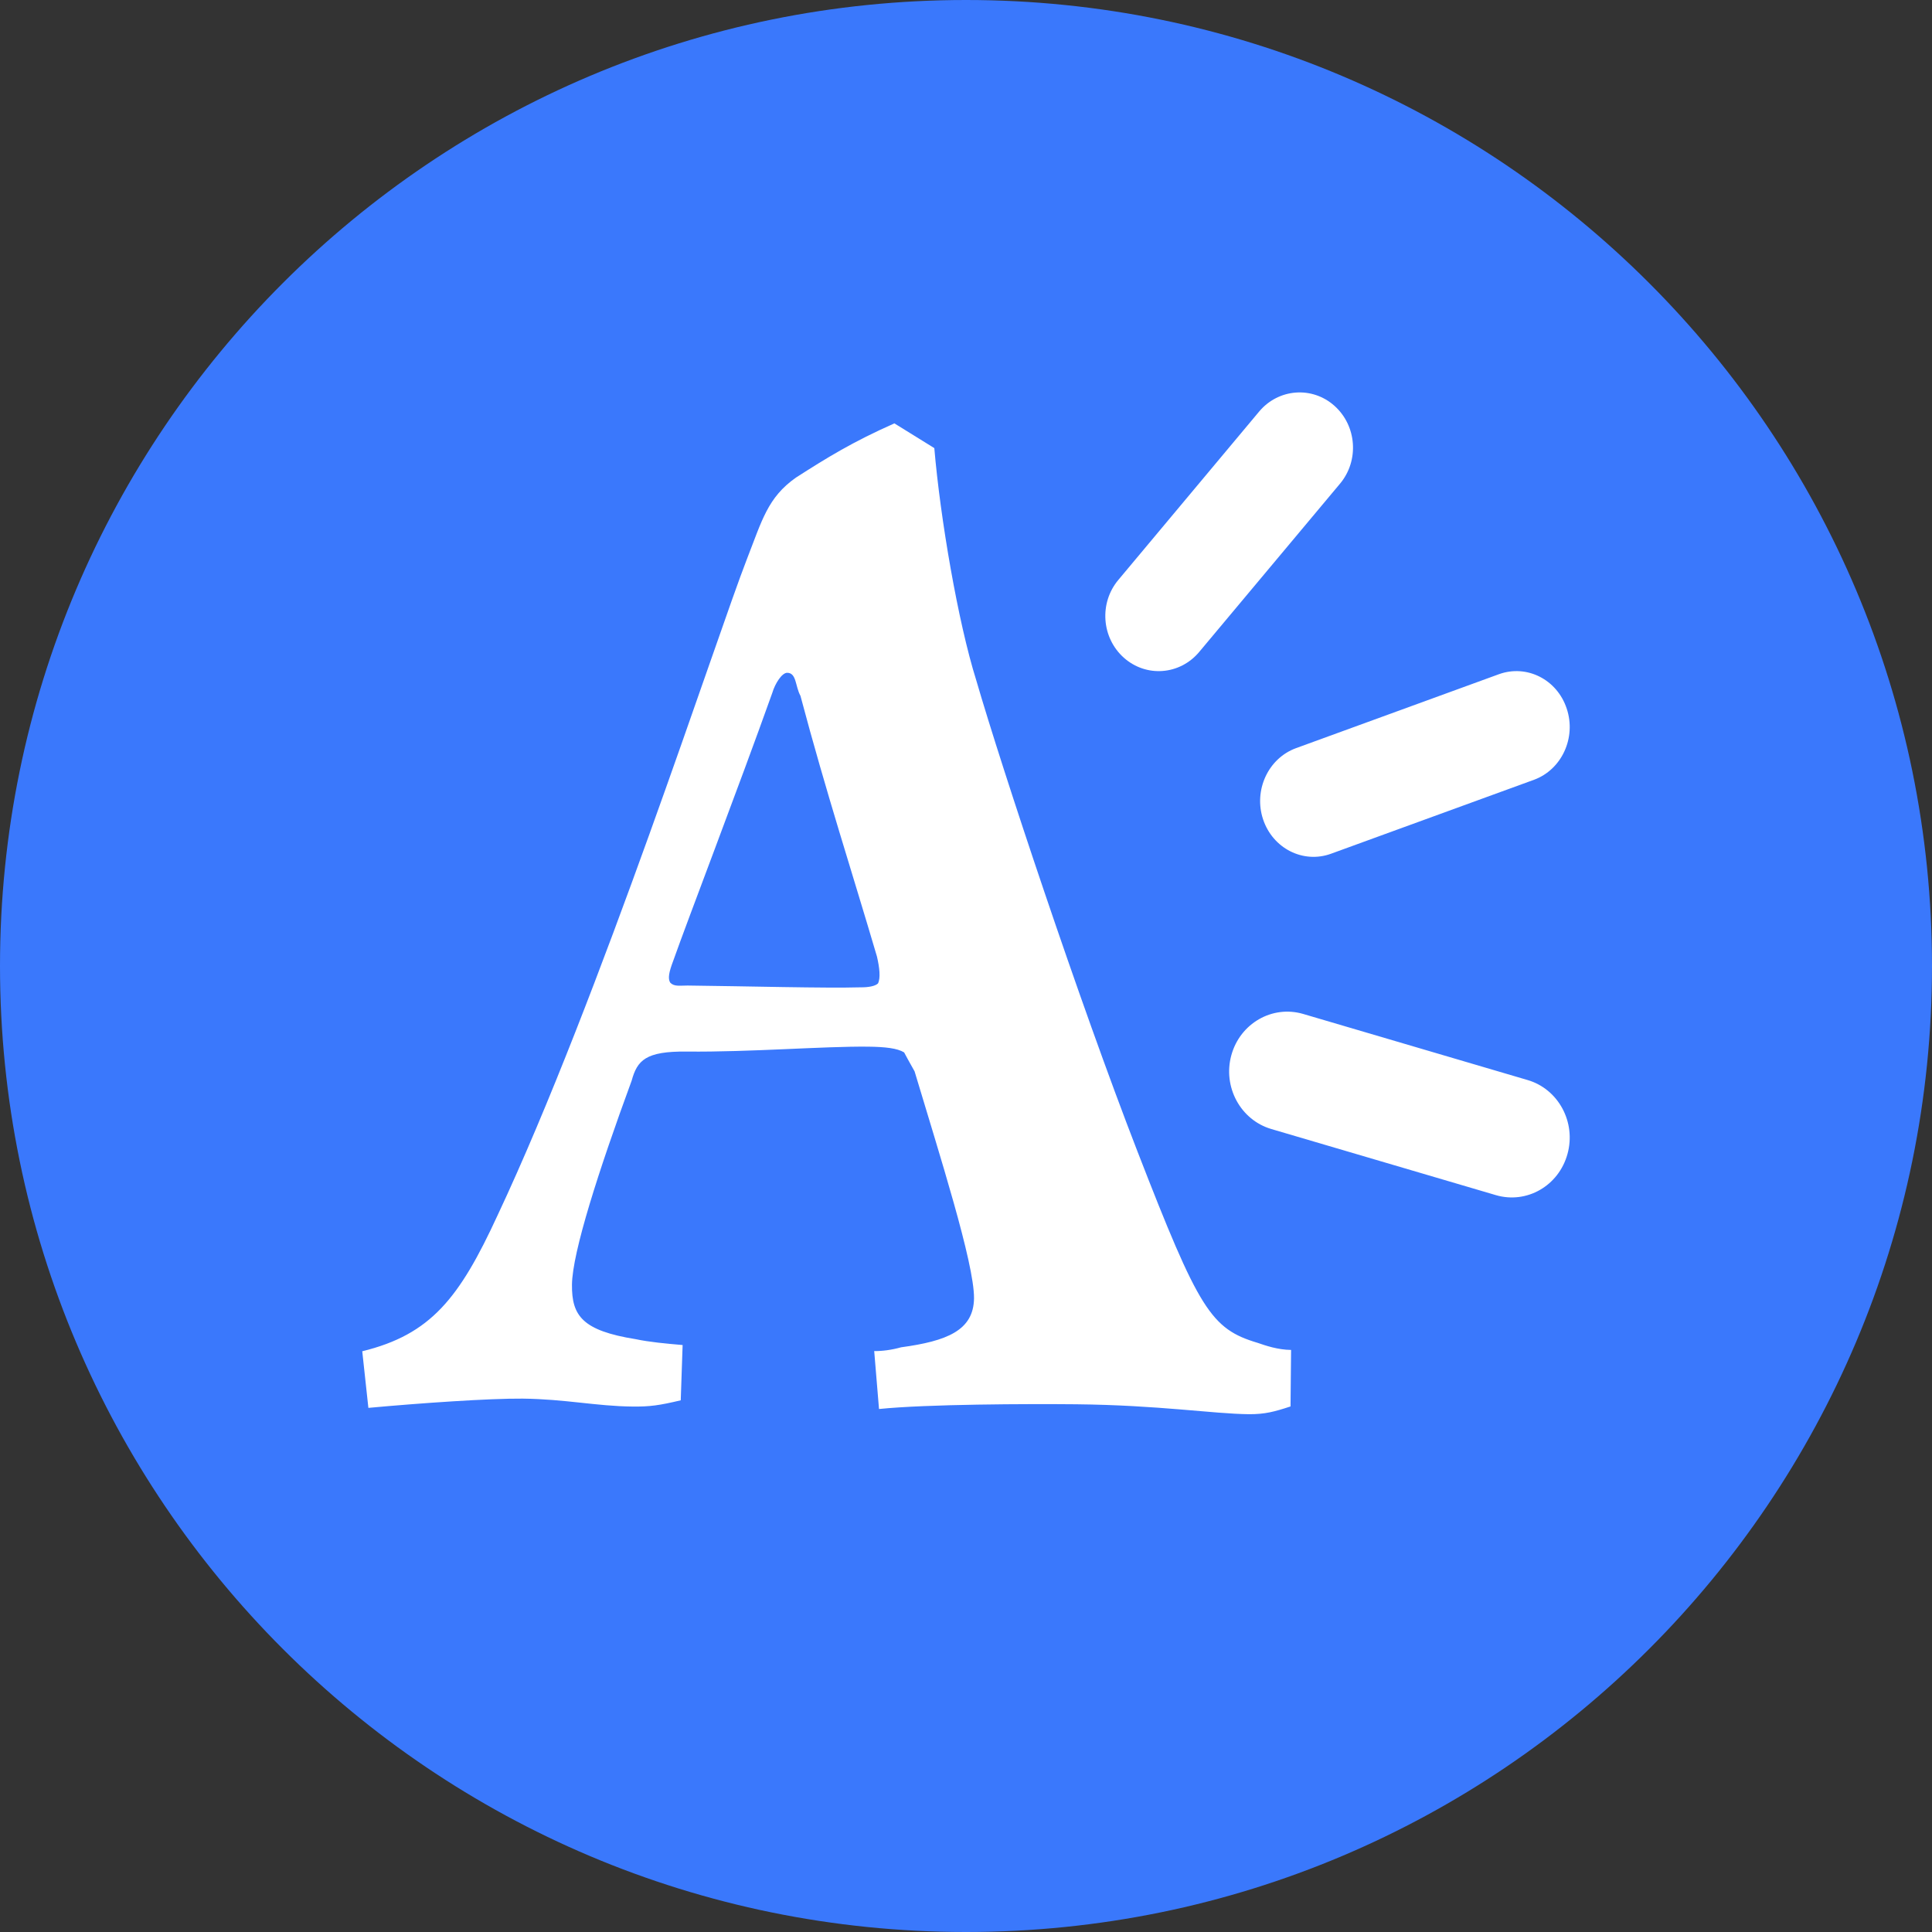 <?xml version="1.0" encoding="UTF-8"?>
<svg xmlns="http://www.w3.org/2000/svg" xmlns:xlink="http://www.w3.org/1999/xlink" width="80pt" height="80pt" viewBox="0 0 80 80" version="1.1">
<rect x="0" y="0" width="80" height="80" fill="#333333" stroke="none"/>
<g id="surface1">
<path style=" stroke:none;fill-rule:nonzero;fill:rgb(22.745%,47.059%,98.824%);fill-opacity:1;" d="M 80 40 C 80 62.09 62.09 80 40 80 C 17.91 80 0 62.09 0 40 C 0 17.91 17.91 0 40 0 C 62.09 0 80 17.91 80 40 Z M 80 40 "/>
<path style=" stroke:none;fill-rule:evenodd;fill:rgb(100%,100%,100%);fill-opacity:1;" d="M 36.312 39.605 C 35.293 36.141 34.215 32.84 33.145 28.812 C 32.926 28.418 32.988 27.863 32.598 27.859 C 32.379 27.855 32.094 28.301 31.98 28.688 C 30.551 32.691 28.5 38.023 27.871 39.801 C 27.703 40.246 27.645 40.523 27.754 40.691 C 27.918 40.859 28.141 40.809 28.473 40.809 C 30.914 40.836 34.188 40.926 35.633 40.883 C 35.965 40.887 36.242 40.832 36.355 40.723 C 36.469 40.5 36.418 40.055 36.312 39.605 Z M 51.715 58.559 C 50.215 58.543 48 58.184 44.559 58.148 C 42.562 58.129 38.398 58.141 36.398 58.344 L 36.199 55.945 C 36.535 55.949 36.922 55.898 37.312 55.789 C 39.203 55.531 40.316 55.094 40.332 53.758 C 40.344 52.305 38.891 47.773 37.871 44.363 C 37.707 44.082 37.438 43.578 37.438 43.578 C 37.16 43.406 36.66 43.348 35.941 43.34 C 34.109 43.32 31.055 43.57 28.445 43.543 C 26.727 43.523 26.387 43.91 26.156 44.746 C 24.789 48.469 23.699 51.859 23.684 53.195 C 23.672 54.48 24.109 55.098 26.328 55.453 C 26.879 55.57 27.547 55.633 28.266 55.695 L 28.188 57.984 C 27.297 58.195 26.91 58.25 26.188 58.242 C 24.688 58.227 23.414 57.934 21.641 57.914 C 20.254 57.902 17.422 58.098 15.254 58.297 L 15 55.953 C 17.836 55.258 19.02 53.762 20.605 50.32 C 24.805 41.387 29.672 26.379 30.926 23.156 C 31.555 21.547 31.785 20.602 32.957 19.777 C 34.242 18.953 35.305 18.297 37.035 17.531 L 38.688 18.555 C 38.934 21.453 39.668 25.758 40.422 28.16 C 41.496 31.852 44.672 41.422 47.105 47.691 C 49.648 54.242 50.141 55.027 52.078 55.605 C 52.41 55.719 52.906 55.891 53.461 55.898 L 53.438 58.238 C 52.77 58.457 52.379 58.562 51.715 58.559 Z M 55.258 16.805 C 56.184 17.633 56.285 19.074 55.488 20.027 L 49.656 26.996 C 48.855 27.953 47.461 28.059 46.535 27.234 C 45.609 26.406 45.508 24.965 46.309 24.012 L 52.137 17.043 C 52.938 16.086 54.336 15.98 55.258 16.805 Z M 64.875 29.344 C 65.277 30.547 64.668 31.867 63.52 32.289 L 55.113 35.352 C 53.961 35.77 52.703 35.133 52.301 33.926 C 51.902 32.723 52.512 31.402 53.664 30.98 L 62.066 27.918 C 63.219 27.5 64.477 28.133 64.875 29.344 Z M 64.906 47.785 C 64.543 49.102 63.219 49.863 61.941 49.488 L 52.641 46.75 C 51.367 46.375 50.625 45.004 50.988 43.691 C 51.352 42.375 52.68 41.613 53.957 41.984 L 63.258 44.723 C 64.531 45.098 65.27 46.469 64.906 47.785 Z M 64.906 47.785 "/>
</g>
</svg>
